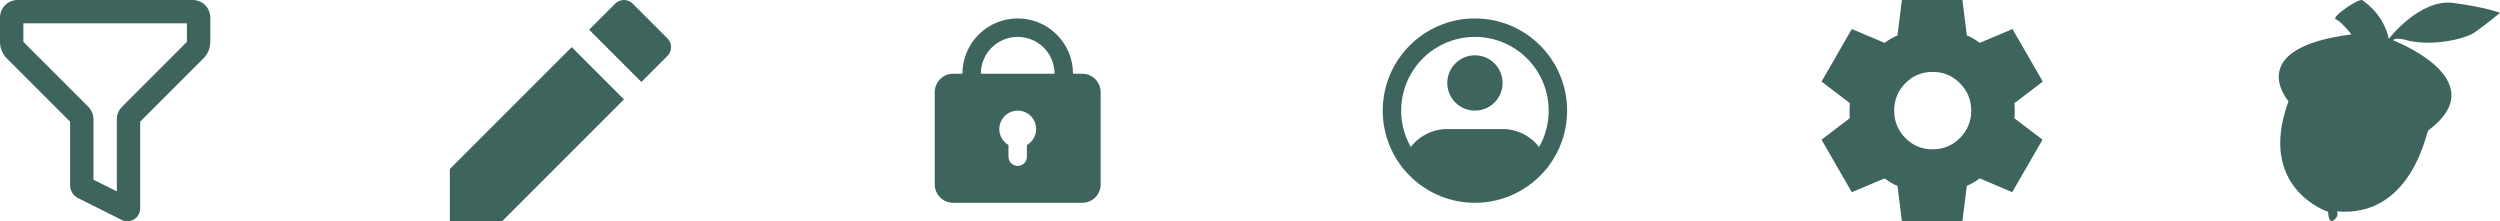 <svg width="339" height="30" viewBox="0 0 339 30" fill="none" xmlns="http://www.w3.org/2000/svg">
<path d="M77.526 6.392L84.608 13.473L68.081 30H61V22.917L77.526 6.392ZM79.887 4.03L83.427 0.489C83.74 0.176 84.165 0 84.608 0C85.05 0 85.475 0.176 85.788 0.489L90.51 5.21C90.666 5.365 90.789 5.549 90.873 5.752C90.957 5.954 91 6.171 91 6.391C91 6.61 90.957 6.827 90.873 7.03C90.789 7.233 90.666 7.417 90.51 7.572L86.968 11.113L79.887 4.03Z" fill="#3E655D"/>
<path fill-rule="evenodd" clip-rule="evenodd" d="M200 5C198.251 5 196.532 5.458 195.016 6.33C193.499 7.201 192.238 8.455 191.358 9.966C190.477 11.477 190.008 13.193 189.998 14.942C189.988 16.691 190.437 18.412 191.3 19.934C191.883 19.176 192.633 18.562 193.491 18.14C194.35 17.718 195.294 17.499 196.25 17.5H203.75C204.706 17.499 205.65 17.718 206.509 18.14C207.367 18.562 208.117 19.176 208.7 19.934C209.563 18.412 210.012 16.691 210.002 14.942C209.992 13.193 209.523 11.477 208.642 9.966C207.762 8.455 206.501 7.201 204.984 6.33C203.468 5.458 201.749 5 200 5ZM209.929 22.595C211.6 20.416 212.504 17.746 212.5 15C212.5 8.096 206.904 2.5 200 2.5C193.096 2.5 187.5 8.096 187.5 15C187.496 17.746 188.4 20.416 190.071 22.595L190.065 22.617L190.509 23.134C191.681 24.504 193.137 25.605 194.775 26.358C196.414 27.112 198.196 27.502 200 27.5C202.534 27.505 205.009 26.735 207.094 25.294C207.982 24.68 208.788 23.954 209.491 23.134L209.935 22.617L209.929 22.595ZM200 7.5C199.005 7.5 198.052 7.895 197.348 8.598C196.645 9.302 196.25 10.255 196.25 11.25C196.25 12.245 196.645 13.198 197.348 13.902C198.052 14.605 199.005 15 200 15C200.995 15 201.948 14.605 202.652 13.902C203.355 13.198 203.75 12.245 203.75 11.25C203.75 10.255 203.355 9.302 202.652 8.598C201.948 7.895 200.995 7.5 200 7.5Z" fill="#3E655D"/>
<g clip-path="url(#clip0_1329_3426)">
<path fill-rule="evenodd" clip-rule="evenodd" d="M130.5 10C130.5 8.011 131.29 6.103 132.697 4.697C134.103 3.29 136.011 2.5 138 2.5C139.989 2.5 141.897 3.29 143.303 4.697C144.71 6.103 145.5 8.011 145.5 10H146.75C147.413 10 148.049 10.263 148.518 10.732C148.987 11.201 149.25 11.837 149.25 12.5V25C149.25 25.663 148.987 26.299 148.518 26.768C148.049 27.237 147.413 27.5 146.75 27.5H129.25C128.587 27.5 127.951 27.237 127.482 26.768C127.013 26.299 126.75 25.663 126.75 25V12.5C126.75 11.837 127.013 11.201 127.482 10.732C127.951 10.263 128.587 10 129.25 10H130.5ZM138 5C139.326 5 140.598 5.527 141.536 6.464C142.473 7.402 143 8.674 143 10H133C133 8.674 133.527 7.402 134.464 6.464C135.402 5.527 136.674 5 138 5ZM140.5 17.5C140.5 17.939 140.384 18.37 140.165 18.75C139.946 19.13 139.63 19.446 139.25 19.665V21.25C139.25 21.581 139.118 21.899 138.884 22.134C138.649 22.368 138.332 22.5 138 22.5C137.668 22.5 137.351 22.368 137.116 22.134C136.882 21.899 136.75 21.581 136.75 21.25V19.665C136.273 19.39 135.901 18.965 135.69 18.457C135.48 17.948 135.443 17.384 135.585 16.853C135.728 16.321 136.042 15.852 136.478 15.517C136.915 15.182 137.45 15 138 15C138.663 15 139.299 15.263 139.768 15.732C140.237 16.201 140.5 16.837 140.5 17.5Z" fill="#3E655D"/>
</g>
<path d="M257.896 30L257.299 25.2C256.975 25.075 256.671 24.925 256.385 24.75C256.1 24.575 255.819 24.387 255.545 24.188L251.104 26.062L247 18.938L250.843 16.012C250.818 15.838 250.806 15.669 250.806 15.507V14.495C250.806 14.332 250.818 14.162 250.843 13.988L247 11.062L251.104 3.938L255.545 5.812C255.818 5.612 256.104 5.425 256.403 5.25C256.701 5.075 257 4.925 257.299 4.8L257.896 0H266.104L266.701 4.8C267.025 4.925 267.33 5.075 267.616 5.25C267.903 5.425 268.183 5.612 268.455 5.812L272.896 3.938L277 11.062L273.157 13.988C273.182 14.162 273.194 14.332 273.194 14.495V15.505C273.194 15.668 273.169 15.838 273.119 16.012L276.963 18.938L272.858 26.062L268.455 24.188C268.182 24.387 267.896 24.575 267.597 24.75C267.299 24.925 267 25.075 266.701 25.2L266.104 30H257.896ZM262.075 20.25C263.517 20.25 264.749 19.738 265.769 18.712C266.789 17.688 267.299 16.45 267.299 15C267.299 13.55 266.789 12.312 265.769 11.287C264.749 10.262 263.517 9.75 262.075 9.75C260.607 9.75 259.369 10.262 258.361 11.287C257.353 12.312 256.85 13.55 256.851 15C256.851 16.45 257.355 17.688 258.363 18.712C259.371 19.738 260.608 20.25 262.075 20.25Z" fill="#3E655D"/>
<path d="M320.394 0.08C320.394 0.08 323.203 1.821 323.921 5.266C323.921 5.266 328.123 -0.201 332.664 0.398C337.205 0.997 339 1.746 339 1.746C339 1.746 336.846 3.525 335.515 4.423C334.185 5.322 329.433 6.426 325.927 5.341C325.927 5.341 324.66 5.078 324.512 5.472C324.512 5.472 338.493 10.807 329.264 17.697C328.926 18.258 326.877 29.51 316.867 28.668C316.867 28.668 317.352 29.36 316.233 29.997C316.233 29.997 315.747 30.128 315.684 28.724C315.684 28.724 305.969 25.578 310.32 13.728C310.32 13.728 304.047 6.557 318.852 4.667C318.852 4.667 317.5 2.907 316.74 2.626C315.98 2.345 320.098 -0.444 320.394 0.061V0.08Z" fill="#3E655D"/>
<path fill-rule="evenodd" clip-rule="evenodd" d="M0 2.376C0 1.746 0.25 1.142 0.696 0.696C1.142 0.25 1.746 0 2.376 0H26.138C26.768 0 27.372 0.25 27.818 0.696C28.264 1.142 28.514 1.746 28.514 2.376V5.681C28.514 6.521 28.18 7.327 27.586 7.921L19.009 16.497V28.257C19.009 28.554 18.933 28.846 18.789 29.106C18.644 29.365 18.436 29.584 18.183 29.74C17.93 29.896 17.642 29.985 17.345 29.998C17.048 30.012 16.753 29.949 16.487 29.816L10.599 26.873C10.27 26.708 9.994 26.456 9.8 26.143C9.607 25.83 9.505 25.469 9.505 25.102V16.497L0.928 7.921C0.334 7.327 0 6.521 0 5.681V2.376ZM3.168 3.168V5.681L11.976 14.488C12.197 14.709 12.372 14.971 12.492 15.259C12.611 15.548 12.673 15.857 12.673 16.169V24.367L15.841 25.951V16.169C15.841 15.539 16.091 14.933 16.538 14.49L25.346 5.679V3.168H3.168Z" fill="#3E655D"/>
<defs>
<clipPath id="clip0_1329_3426">
<rect width="30" height="30" fill="white" transform="translate(123)"/>
</clipPath>
</defs>
</svg>
